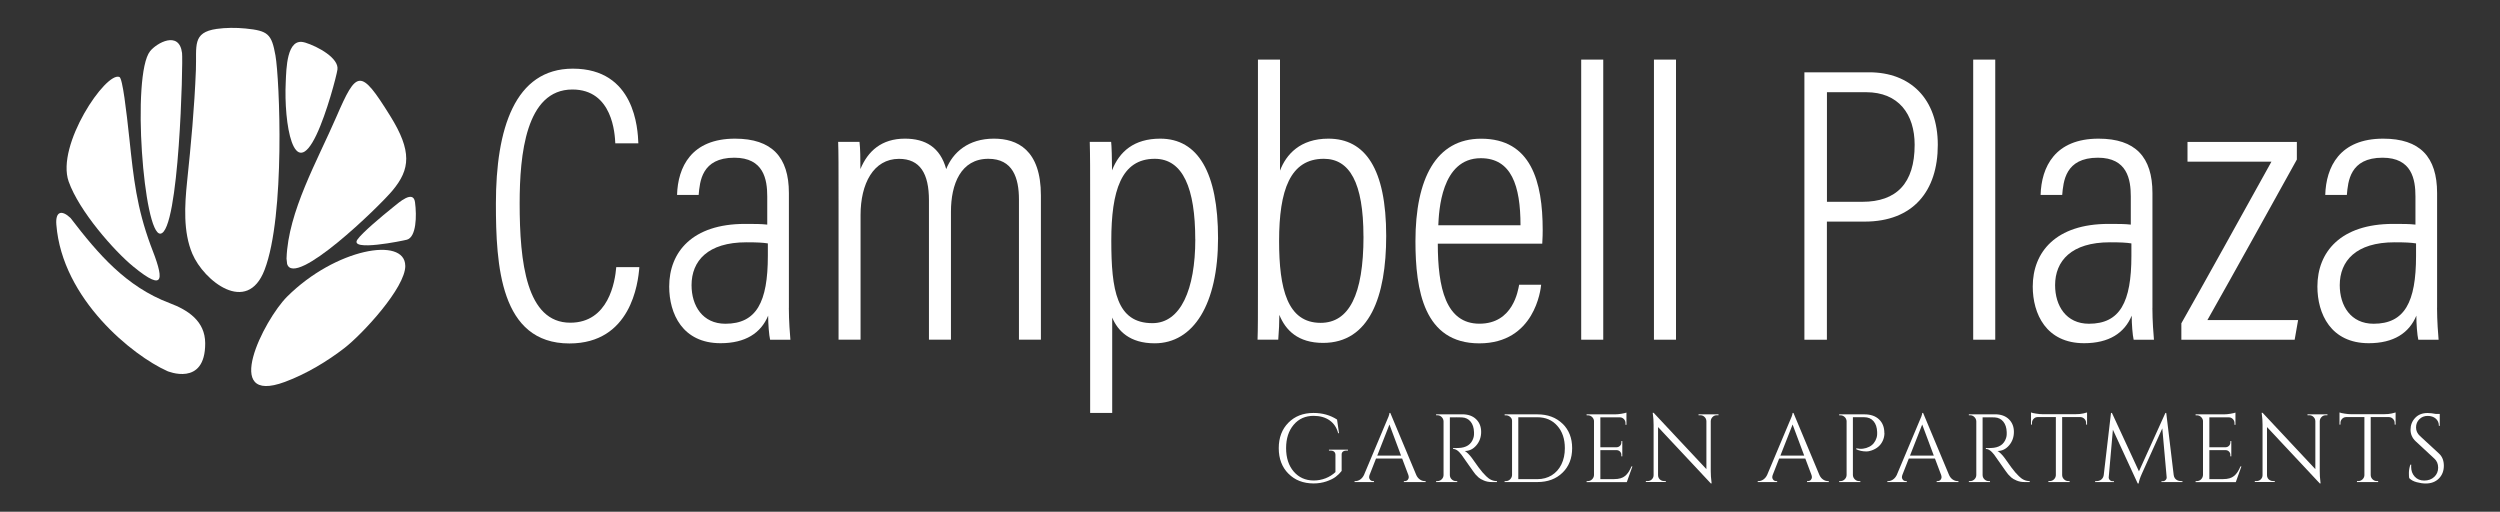 <?xml version="1.0" encoding="UTF-8"?>
<svg id="logos" xmlns="http://www.w3.org/2000/svg" viewBox="0 0 500 102.35">
  <rect x="0" y="0" width="500" height="102.35" fill="#333333" stroke="none"/>
  <defs>
    <style>
      .cls-1 {
        fill-rule: evenodd;
      }

      .cls-1, .cls-2 {
        fill: #fff;
        stroke-width: 0px;
      }
    </style>
  </defs>
  <g>
    <path class="cls-2" d="M127.87,53.42c-.24,3.26-1.71,15.27-13.98,15.27-13.88,0-14.71-15.67-14.71-27.98,0-14.91,3.75-26.98,15.39-26.98,12.41,0,12.99,12.04,13.1,14.94h-4.61c-.09-1.81-.5-10.77-8.58-10.77-9.32,0-10.55,13.04-10.55,22.78,0,11.73,1.34,23.86,10.12,23.86,7.66,0,8.96-8.18,9.2-11.12h4.62Z"/>
    <path class="cls-2" d="M157.77,61.57c0,2.68.22,5.33.31,6.37h-4.06c-.22-.92-.39-3.18-.39-4.81-1.44,3.49-4.56,5.51-9.52,5.51-7.6,0-10.27-5.89-10.27-11.33,0-6.92,4.64-12.53,15.14-12.53,2.05,0,3.2,0,4.47.14v-5.63c0-3.39-.7-7.75-6.58-7.75-6.56,0-6.9,4.78-7.14,7.45h-4.32c.16-5.59,2.86-11.26,11.59-11.26,7.38,0,10.78,3.68,10.78,10.88v22.95ZM153.56,48.68c-1.01-.16-2.19-.22-4.28-.22-7.73,0-10.97,3.73-10.97,8.58,0,4.12,2.21,7.71,6.77,7.71,6.21,0,8.49-4.32,8.49-13.58v-2.49Z"/>
    <path class="cls-2" d="M167.71,40.24c0-6.74,0-9.94-.08-11.87h4.27c.16,1.3.18,3.41.18,5.45,1.49-3.6,4.23-6.09,8.9-6.09,4.09,0,7.06,1.72,8.26,6.09,1.33-3.35,4.43-6.09,9.54-6.09,4.66,0,9.4,2.21,9.4,11.36v28.85h-4.39v-28.02c0-4.32-1.22-8.16-6.12-8.16-5.52,0-7.48,5.09-7.48,10.57v25.61h-4.4v-27.86c0-5.37-1.77-8.31-5.99-8.31-5.12,0-7.69,4.98-7.69,11.25v24.92h-4.4v-27.7Z"/>
    <path class="cls-2" d="M222.44,63.51v19.07h-4.41v-42.61c0-5.44,0-9.13-.08-11.6h4.28c.09.68.18,3.56.18,5.7,1.46-3.76,4.4-6.34,9.64-6.34,7.55,0,11.56,6.78,11.56,19.92s-4.88,21.01-12.68,21.01c-5.01,0-7.37-2.5-8.49-5.15ZM239.05,47.86c0-10.13-2.43-16.1-8.1-16.1-6.71,0-8.69,6.41-8.69,16.35s1.05,16.52,8.23,16.52c5.64,0,8.57-6.72,8.57-16.78Z"/>
    <path class="cls-2" d="M251.59,11.92h4.41v22.21c1.22-3.23,4.02-6.4,9.68-6.4,7.37,0,11.56,6.03,11.56,19.46,0,12.12-3.34,21.39-12.62,21.39-5.02,0-7.51-2.53-8.75-5.61,0,1.46-.08,3.27-.22,4.96h-4.14c.08-1.91.08-5.58.08-10.77V11.92ZM272.69,47.28c0-10.76-2.78-15.52-7.92-15.52-6.74,0-8.95,6.26-8.95,16.44,0,9.58,1.65,16.37,8.31,16.37,5.63,0,8.57-5.53,8.57-17.29Z"/>
    <path class="cls-2" d="M287.56,48.73c0,8.79,1.59,16.01,8.33,16.01s7.71-6.64,7.94-7.79h4.4c-.09.94-1.29,11.72-12.37,11.72s-12.77-10.64-12.77-20.42c0-12.51,4.11-20.51,13.13-20.51,10,0,12.32,8.56,12.32,18.27,0,.52-.01,1.64-.09,2.73h-20.89ZM304.1,45.05c0-7.92-1.82-13.41-7.94-13.41-7.99,0-8.37,10.75-8.5,13.41h16.44Z"/>
    <path class="cls-2" d="M316.24,67.94V11.92h4.41v56.02h-4.41Z"/>
    <path class="cls-2" d="M330.79,67.94V11.92h4.41v56.02h-4.41Z"/>
    <path class="cls-2" d="M360.88,14.46h12.95c8.23,0,13.73,5.27,13.73,14.52s-4.95,15.34-14.64,15.34h-7.54v23.62h-4.5V14.46ZM365.39,40.36h7.08c6.82,0,10.46-3.69,10.46-11.4,0-6.11-3.2-10.52-9.72-10.52h-7.82v21.92Z"/>
    <path class="cls-2" d="M394.64,67.94V11.92h4.41v56.02h-4.41Z"/>
    <path class="cls-2" d="M430.48,61.57c0,2.68.22,5.33.31,6.37h-4.06c-.22-.92-.39-3.18-.39-4.81-1.44,3.49-4.56,5.51-9.52,5.51-7.6,0-10.27-5.89-10.27-11.33,0-6.92,4.64-12.53,15.14-12.53,2.05,0,3.21,0,4.47.14v-5.63c0-3.39-.7-7.75-6.58-7.75-6.56,0-6.9,4.78-7.14,7.45h-4.32c.16-5.59,2.86-11.26,11.59-11.26,7.38,0,10.78,3.68,10.78,10.88v22.95ZM426.27,48.68c-1.01-.16-2.19-.22-4.28-.22-7.73,0-10.97,3.73-10.97,8.58,0,4.12,2.21,7.71,6.77,7.71,6.21,0,8.49-4.32,8.49-13.58v-2.49Z"/>
    <path class="cls-2" d="M436.27,64.66c4.05-7.12,12.44-22.26,18.02-32.33h-16.79v-3.95h21.87v3.53c-4.05,7.31-12.67,22.88-17.89,32.1h18.14l-.69,3.94h-22.66v-3.29Z"/>
    <path class="cls-2" d="M487.41,61.57c0,2.68.22,5.33.31,6.37h-4.06c-.22-.92-.39-3.18-.39-4.81-1.44,3.49-4.56,5.51-9.52,5.51-7.6,0-10.27-5.89-10.27-11.33,0-6.92,4.64-12.53,15.14-12.53,2.05,0,3.21,0,4.47.14v-5.63c0-3.39-.7-7.75-6.58-7.75-6.56,0-6.9,4.78-7.14,7.45h-4.32c.16-5.59,2.86-11.26,11.59-11.26,7.38,0,10.78,3.68,10.78,10.88v22.95ZM483.2,48.68c-1.01-.16-2.19-.22-4.28-.22-7.73,0-10.97,3.73-10.97,8.58,0,4.12,2.21,7.71,6.77,7.71,6.21,0,8.49-4.32,8.49-13.58v-2.49Z"/>
  </g>
  <g>
    <path class="cls-2" d="M257.68,94.73c-1.28-1.29-1.93-2.99-1.93-5.09s.64-3.8,1.93-5.1c1.28-1.3,2.96-1.95,5.02-1.95,1.78,0,3.35.44,4.71,1.32l.39,2.73h-.17c-.28-1.11-.86-1.97-1.71-2.57s-1.93-.9-3.2-.9c-1.64,0-2.97.59-3.98,1.78-1.01,1.19-1.52,2.75-1.52,4.68s.51,3.5,1.52,4.68c1.01,1.18,2.34,1.78,3.98,1.79.84,0,1.64-.15,2.39-.44.76-.3,1.42-.71,1.98-1.24v-3.43c0-.28-.09-.5-.26-.65-.17-.15-.42-.22-.73-.22h-.31v-.19h3.8v.19h-.29c-.32,0-.57.08-.74.22-.17.15-.25.37-.23.65v3.2c-.34.44-.74.83-1.2,1.18-.46.35-1.09.65-1.87.92-.78.26-1.63.4-2.55.4-2.07-.01-3.74-.66-5.02-1.96Z"/>
    <path class="cls-2" d="M284.97,96.22h.16v.19h-4.36v-.19h.17c.27,0,.47-.09.61-.26.14-.18.2-.34.2-.5s-.03-.31-.08-.46l-1.24-3.29h-5.23l-1.3,3.31c-.05.16-.08.31-.08.46s.07.31.2.48c.14.17.34.26.61.26h.17v.19h-3.89v-.19h.17c.32,0,.64-.1.95-.31.31-.21.56-.51.76-.91l4.38-10.42c.48-1.04.72-1.71.72-1.99h.17l5.19,12.41c.18.4.43.7.74.91.31.21.63.31.97.31ZM275.45,91.12h4.76l-2.32-6.22-2.44,6.22Z"/>
    <path class="cls-2" d="M291.21,83.46h-1.24v11.54c0,.34.12.62.36.86.24.24.53.36.88.36h.23l.02.19h-4.24v-.19h.25c.34,0,.62-.12.86-.35s.37-.52.38-.85v-10.75c-.01-.34-.14-.62-.38-.86-.24-.24-.53-.36-.86-.36h-.25v-.19h5.23c1.17,0,2.1.33,2.77.98.67.65,1.01,1.5,1.01,2.54s-.32,1.94-.96,2.69c-.64.76-1.42,1.13-2.33,1.13.19.09.42.27.69.53.26.26.5.54.71.82,1.11,1.59,1.83,2.56,2.17,2.93.34.37.57.62.72.76.14.14.3.27.46.4.17.13.34.23.5.31.37.18.77.27,1.2.27v.19h-1.06c-.56,0-1.07-.1-1.55-.3-.48-.2-.84-.41-1.07-.62s-.44-.42-.62-.62c-.17-.2-.65-.87-1.44-2s-1.25-1.78-1.37-1.95c-.13-.16-.26-.32-.41-.47-.41-.44-.83-.66-1.24-.66v-.19c.1.01.24.02.41.02s.37,0,.62-.02c1.6-.04,2.61-.71,3.02-2.01.08-.26.12-.5.12-.73v-.44c-.03-.86-.25-1.56-.68-2.09s-1-.81-1.72-.85c-.31-.01-.7-.02-1.16-.02Z"/>
    <path class="cls-2" d="M312.5,84.72c1.28,1.25,1.93,2.88,1.93,4.91s-.64,3.66-1.93,4.91c-1.28,1.25-2.96,1.87-5.02,1.87h-6.56v-.19h.25c.34,0,.62-.12.86-.36.24-.24.37-.53.38-.86v-10.84c0-.31-.13-.57-.38-.78-.25-.21-.54-.32-.86-.32h-.23l-.02-.19h6.56c2.06,0,3.74.62,5.02,1.87ZM303.66,83.44v12.39h3.81c1.08,0,2.04-.26,2.87-.77.83-.52,1.48-1.24,1.94-2.18.46-.94.69-2.02.69-3.24,0-1.86-.51-3.36-1.52-4.49-1.01-1.14-2.34-1.7-3.98-1.7h-3.81Z"/>
    <path class="cls-2" d="M317.56,96.22c.34,0,.62-.12.86-.36.24-.24.37-.53.38-.86v-10.84c-.04-.31-.17-.57-.41-.78-.23-.21-.51-.32-.83-.32h-.23l-.02-.19h5.67c.4,0,.84-.04,1.31-.12.47-.08.8-.16,1-.23v2.44h-.19v-.35c0-.31-.11-.57-.32-.79s-.47-.34-.76-.35h-3.95v5.98h3.27c.26-.01.48-.11.66-.29.18-.18.27-.41.27-.68v-.27h.19v3.06h-.19v-.29c0-.26-.09-.48-.26-.66-.17-.18-.39-.28-.65-.29h-3.29v5.79h2.77c.95,0,1.68-.21,2.19-.64s.92-1.06,1.26-1.9h.19l-1.12,3.14h-8.04v-.19h.25Z"/>
    <path class="cls-2" d="M343.35,83.05c-.32,0-.6.11-.83.34-.23.23-.35.5-.37.82v9.99c0,.75.05,1.46.14,2.13l.04.35h-.17l-10.55-11.27v9.64c.01.45.21.79.6,1.01.18.1.37.15.58.15h.37v.19h-3.99v-.19h.37c.32,0,.6-.11.83-.34s.35-.51.35-.84v-10.05c0-.79-.05-1.49-.14-2.11l-.04-.31h.19l10.55,11.27v-9.6c-.01-.34-.14-.62-.37-.84-.23-.23-.51-.34-.83-.34h-.37v-.19h3.99v.19h-.35Z"/>
    <path class="cls-2" d="M365.6,96.22h.16v.19h-4.36v-.19h.17c.27,0,.47-.09.61-.26.14-.18.2-.34.2-.5s-.03-.31-.08-.46l-1.24-3.29h-5.23l-1.3,3.31c-.05.16-.08.31-.08.46s.07.31.2.48c.14.17.34.26.61.26h.17v.19h-3.89v-.19h.17c.32,0,.64-.1.95-.31.31-.21.56-.51.76-.91l4.38-10.42c.48-1.04.72-1.71.72-1.99h.17l5.19,12.41c.18.4.43.7.74.91.31.21.63.31.97.31ZM356.08,91.12h4.76l-2.32-6.22-2.44,6.22Z"/>
    <path class="cls-2" d="M376.89,86.59c0,.57-.12,1.1-.35,1.59-.43.92-1.18,1.56-2.25,1.92-.37.13-.7.19-.97.19-.8,0-1.49-.15-2.07-.44v-.19c.94.21,1.81.1,2.61-.31.71-.36,1.19-.96,1.45-1.78.08-.26.12-.5.12-.74v-.43c-.03-.9-.26-1.62-.72-2.16s-1.08-.8-1.9-.8h-2.23v11.56c.01.34.14.62.38.86.24.24.53.36.86.36h.25v.19h-4.24v-.19h.25c.34,0,.62-.12.86-.36.24-.24.37-.53.38-.86v-10.82c-.04-.32-.17-.59-.41-.8-.23-.21-.51-.32-.83-.32h-.23l-.02-.19h5.05c1.24,0,2.21.33,2.92,1,.71.66,1.07,1.58,1.07,2.74Z"/>
    <path class="cls-2" d="M391.53,96.22h.16v.19h-4.36v-.19h.17c.27,0,.47-.09.61-.26.14-.18.2-.34.2-.5s-.03-.31-.08-.46l-1.24-3.29h-5.23l-1.3,3.31c-.05.16-.08.31-.08.46s.07.31.2.48c.14.17.34.26.61.26h.17v.19h-3.89v-.19h.17c.32,0,.64-.1.95-.31.31-.21.56-.51.76-.91l4.38-10.42c.48-1.04.72-1.71.72-1.99h.17l5.19,12.41c.18.4.43.7.74.91s.63.31.97.31ZM382,91.12h4.76l-2.32-6.22-2.44,6.22Z"/>
    <path class="cls-2" d="M397.76,83.46h-1.24v11.54c0,.34.12.62.36.86s.53.36.88.36h.23l.02.19h-4.24v-.19h.25c.34,0,.62-.12.86-.35.24-.23.37-.52.38-.85v-10.75c-.01-.34-.14-.62-.38-.86s-.52-.36-.86-.36h-.25v-.19h5.23c1.17,0,2.1.33,2.77.98.67.65,1.01,1.5,1.01,2.54s-.32,1.94-.96,2.69c-.64.76-1.42,1.13-2.33,1.13.19.09.42.27.69.53s.5.54.71.82c1.11,1.59,1.83,2.56,2.17,2.93s.57.62.72.76c.14.14.3.27.46.4.17.13.34.23.5.31.37.18.77.27,1.2.27v.19h-1.07c-.55,0-1.07-.1-1.55-.3-.48-.2-.84-.41-1.07-.62s-.44-.42-.62-.62c-.18-.2-.65-.87-1.44-2s-1.25-1.78-1.37-1.95c-.13-.16-.27-.32-.41-.47-.41-.44-.83-.66-1.24-.66v-.19c.1.01.24.02.41.02s.38,0,.62-.02c1.6-.04,2.61-.71,3.02-2.01.08-.26.12-.5.12-.73v-.44c-.03-.86-.25-1.56-.68-2.09s-1-.81-1.72-.85c-.31-.01-.7-.02-1.16-.02Z"/>
    <path class="cls-2" d="M417.22,84.58c0-.31-.11-.58-.33-.8-.22-.23-.48-.34-.78-.36h-3.68v11.6c.01.34.14.62.38.85.24.23.52.35.86.35h.25v.19h-4.24v-.19h.25c.34,0,.62-.12.86-.35s.36-.51.38-.83v-11.62h-3.68c-.31.01-.57.13-.78.36-.21.23-.32.49-.32.8v.33l-.19.02v-2.44c.19.08.53.16,1.01.23.48.08.91.12,1.32.12h6.54c.63,0,1.16-.05,1.58-.15s.68-.16.76-.2v2.44l-.19-.02v-.33Z"/>
    <path class="cls-2" d="M436.18,96.22h.31v.19h-4.2v-.17h.29c.22,0,.41-.09.56-.26.16-.17.22-.37.19-.57l-.87-9.74-4.07,9.04c-.36.79-.58,1.45-.66,1.98h-.19l-4.96-10.75-.83,9.47c-.03.21.04.4.19.57s.34.26.54.26h.31v.17h-3.76v-.19h.31c.36,0,.68-.11.94-.33.26-.22.42-.52.47-.89l1.45-12.41h.19l5.4,11.68,5.29-11.68h.17l1.49,12.41c.07.52.32.88.78,1.08.19.09.41.13.64.13Z"/>
    <path class="cls-2" d="M439.36,96.22c.34,0,.62-.12.86-.36.24-.24.36-.53.38-.86v-10.84c-.04-.31-.17-.57-.41-.78-.23-.21-.51-.32-.83-.32h-.23l-.02-.19h5.67c.4,0,.84-.04,1.31-.12.47-.08.81-.16,1-.23v2.44h-.19v-.35c0-.31-.11-.57-.32-.79s-.47-.34-.76-.35h-3.95v5.98h3.27c.26-.01.48-.11.66-.29.18-.18.27-.41.27-.68v-.27h.19v3.06h-.19v-.29c0-.26-.09-.48-.26-.66s-.39-.28-.65-.29h-3.29v5.79h2.77c.95,0,1.68-.21,2.19-.64s.92-1.06,1.26-1.9h.19l-1.12,3.14h-8.04v-.19h.25Z"/>
    <path class="cls-2" d="M465.15,83.05c-.32,0-.6.11-.83.34-.23.23-.35.5-.37.82v9.99c0,.75.04,1.46.13,2.13l.04.35h-.17l-10.55-11.27v9.64c.01.45.21.79.6,1.01.18.1.37.15.58.15h.37v.19h-3.99v-.19h.37c.32,0,.6-.11.83-.34s.35-.51.35-.84v-10.05c0-.79-.05-1.49-.14-2.11l-.04-.31h.19l10.55,11.27v-9.6c-.01-.34-.14-.62-.37-.84-.23-.23-.51-.34-.83-.34h-.37v-.19h3.99v.19h-.35Z"/>
    <path class="cls-2" d="M478.93,84.58c0-.31-.11-.58-.33-.8-.22-.23-.48-.34-.78-.36h-3.68v11.6c.01.34.14.62.38.85s.53.35.86.35h.25v.19h-4.24v-.19h.25c.34,0,.62-.12.86-.35.24-.23.37-.51.38-.83v-11.62h-3.68c-.31.01-.57.13-.79.36-.21.23-.32.49-.32.8v.33l-.19.02v-2.44c.19.08.53.16,1.01.23.48.08.92.12,1.32.12h6.55c.63,0,1.16-.05,1.58-.15.42-.1.68-.16.76-.2v2.44l-.19-.02v-.33Z"/>
    <path class="cls-2" d="M481.84,95.62c-.04-.18-.06-.53-.06-1.04s.1-1.07.29-1.65h.18c-.01.14-.02.29-.02.43,0,.79.24,1.44.72,1.97.48.52,1.11.78,1.9.78s1.48-.24,2-.73c.52-.49.78-1.11.78-1.85s-.25-1.35-.76-1.81l-3.72-3.45c-.7-.65-1.04-1.43-1.04-2.34s.31-1.7.92-2.35c.61-.65,1.44-.98,2.49-.98.49,0,1.05.07,1.67.19h.76v2.38h-.17c0-.61-.21-1.09-.63-1.45s-.96-.54-1.62-.54-1.21.22-1.65.66c-.45.44-.67.99-.67,1.65s.26,1.23.78,1.7l3.81,3.52c.65.59.97,1.41.97,2.44s-.33,1.88-.99,2.55c-.66.66-1.54,1-2.63,1-.57,0-1.17-.09-1.81-.26s-1.13-.44-1.48-.8Z"/>
  </g>
  <g>
    <path class="cls-1" d="M37.41,36.41c.8-7.65,1.47-14.77,1.77-22.43.18-4.78-.81-7.49,4.16-8.2,1.74-.25,3.87-.27,5.77-.08,4.48.45,5.21,1.07,5.98,5.39.83,4.71,2,32.01-2.18,42.89-3.49,9.11-12.15,2.17-14.44-3.22-1.87-4.4-1.53-9.79-1.06-14.35h0Z"/>
    <path class="cls-1" d="M60.96,8.49c2.71.83,6.85,3.17,6.53,5.42-.17,1.21-2.12,8.69-4.21,13.07-4.57,9.6-6.54-2.32-6.13-10.6.12-2.5.15-9,3.8-7.88h0Z"/>
    <path class="cls-1" d="M57.31,51.66c.31-9.33,6.21-19.61,9.95-28.26,4.09-9.43,4.81-9.8,10.76-.25,4.43,7.1,4.01,10.72.5,14.93-2.74,3.3-19.63,19.63-21.1,14.7l-.12-1.12h0Z"/>
    <path class="cls-1" d="M83,40.43c.38,2.79.25,7-1.62,7.51-.78.21-11.63,2.45-9.89-.04.94-1.34,4.69-4.51,7.3-6.6.97-.78,3.87-3.37,4.21-.87h0Z"/>
    <path class="cls-1" d="M81.06,53.15c.04,4.37-8.54,13.65-12.19,16.47-3.36,2.6-7.57,5.16-11.89,6.76-12.85,4.77-4.22-12.4.45-17.06,9.66-9.62,23.57-12.07,23.62-6.17h0Z"/>
    <path class="cls-1" d="M33.43,74.2c-6.83-3.06-20.98-14.33-22.16-29.27-.21-2.71,1.1-2.98,2.84-1.33,5.53,7.22,11.12,13.74,19.81,17.02,3.7,1.39,7.1,3.61,7.12,8.01.04,8.85-7.6,5.58-7.6,5.58Z"/>
    <path class="cls-1" d="M30.13,49.06c2.56,6.51,3.18,9.71-3.5,4.23-3.78-3.1-10.8-11.05-12.9-16.99-2.56-7.27,7.47-22.06,10.16-20.9.63.27,1.38,6.69,2,12.47.83,7.83,1.45,13.61,4.24,21.2h0Z"/>
    <path class="cls-1" d="M30,10.26c1.33-1.68,5.85-4.21,6.41.35.22,1.76-.56,35.74-4.32,36.12-3.36.34-5.82-31.75-2.08-36.48h0Z"/>
  </g>
</svg>